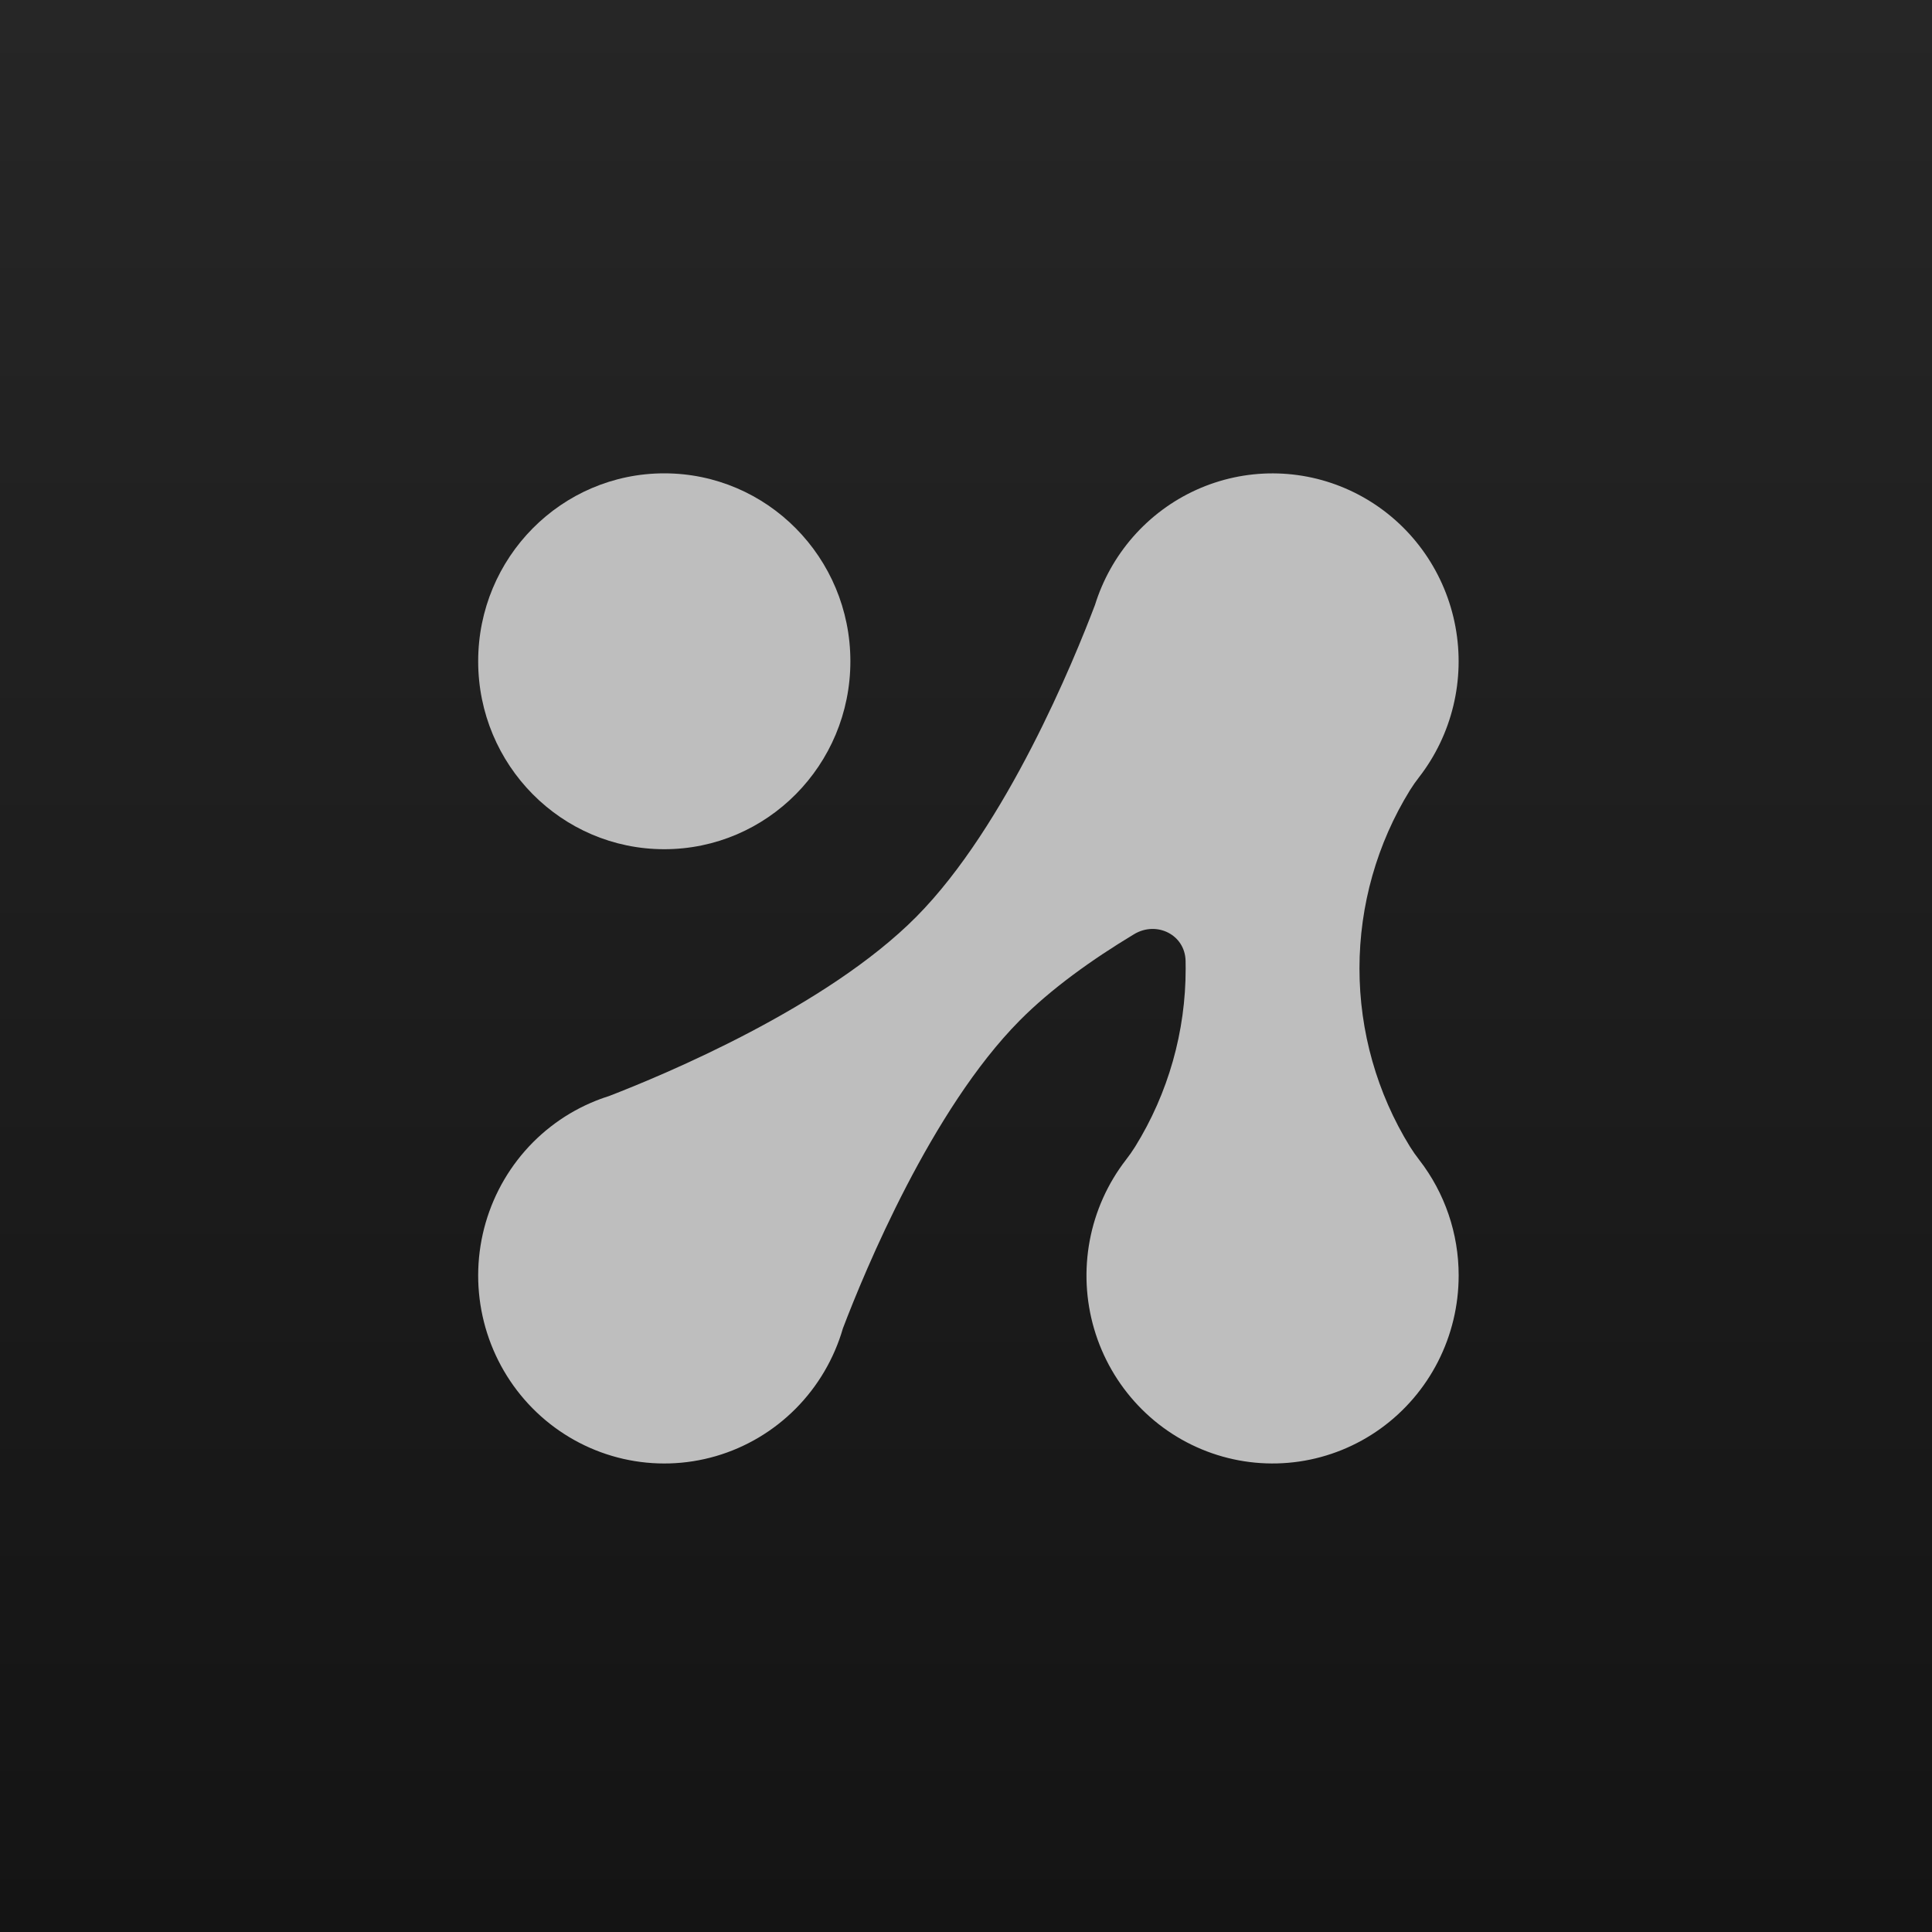 <svg width="400" height="400" viewBox="0 0 400 400" fill="none" xmlns="http://www.w3.org/2000/svg">
<rect width="400" height="400" fill="url(#paint0_linear_823_104)"/>
<path d="M137.531 175.82C158.811 175.82 176.062 158.4 176.062 136.91C176.062 115.421 158.811 98 137.531 98C116.252 98 99.001 115.421 99.001 136.91C99.001 158.4 116.252 175.82 137.531 175.82Z" fill="#BEBEBE"/>
<path d="M302 264.091C302.013 255.408 299.137 246.973 293.834 240.138C293.148 239.259 292.508 238.344 291.916 237.398C285.083 226.324 281.461 213.537 281.464 200.489C281.466 187.442 285.091 174.656 291.928 163.584C292.508 162.655 293.137 161.757 293.813 160.896C297.187 156.539 299.603 151.505 300.899 146.13C302.196 140.756 302.342 135.164 301.329 129.727C300.316 124.291 298.168 119.135 295.026 114.604C291.884 110.072 287.822 106.269 283.11 103.448C278.398 100.627 273.144 98.853 267.7 98.245C262.255 97.636 256.745 98.207 251.536 99.919C246.327 101.63 241.54 104.444 237.492 108.172C233.445 111.9 230.232 116.456 228.066 121.537L228.058 121.557C227.546 122.761 227.094 123.991 226.706 125.242C222.423 136.54 208.394 170.944 189.757 189.765C171.18 208.525 137.346 222.584 126.075 226.931C124.802 227.33 123.551 227.797 122.327 228.331L122.309 228.337C116.346 230.927 111.127 234.996 107.138 240.167C103.148 245.338 100.517 251.443 99.487 257.915C98.458 264.387 99.065 271.017 101.251 277.19C103.437 283.362 107.131 288.877 111.991 293.222C116.851 297.567 122.72 300.602 129.052 302.045C135.384 303.488 141.974 303.293 148.211 301.477C154.448 299.661 160.13 296.283 164.729 291.657C169.328 287.031 172.695 281.307 174.518 275.015C179.07 263.072 192.833 229.749 211.092 211.31C217.643 204.694 226.099 198.655 234.798 193.415C239.452 190.612 245.343 193.498 245.462 198.929C245.473 199.452 245.479 199.975 245.479 200.499C245.5 213.546 241.877 226.334 235.026 237.396C234.435 238.343 233.795 239.257 233.108 240.136C229.331 245.02 226.763 250.744 225.619 256.833C224.475 262.922 224.787 269.198 226.53 275.14C228.273 281.082 231.397 286.518 235.641 290.994C239.884 295.471 245.126 298.859 250.928 300.876C256.73 302.894 262.926 303.483 268.999 302.594C275.073 301.704 280.848 299.363 285.844 295.765C290.84 292.166 294.913 287.414 297.723 281.905C300.533 276.396 301.999 270.288 302 264.091Z" fill="#BEBEBE"/>
<defs>
<linearGradient id="paint0_linear_823_104" x1="200" y1="0" x2="200" y2="400" gradientUnits="userSpaceOnUse">
<stop stop-color="#262626"/>
<stop offset="1" stop-color="#141414"/>
</linearGradient>
</defs>
</svg>
